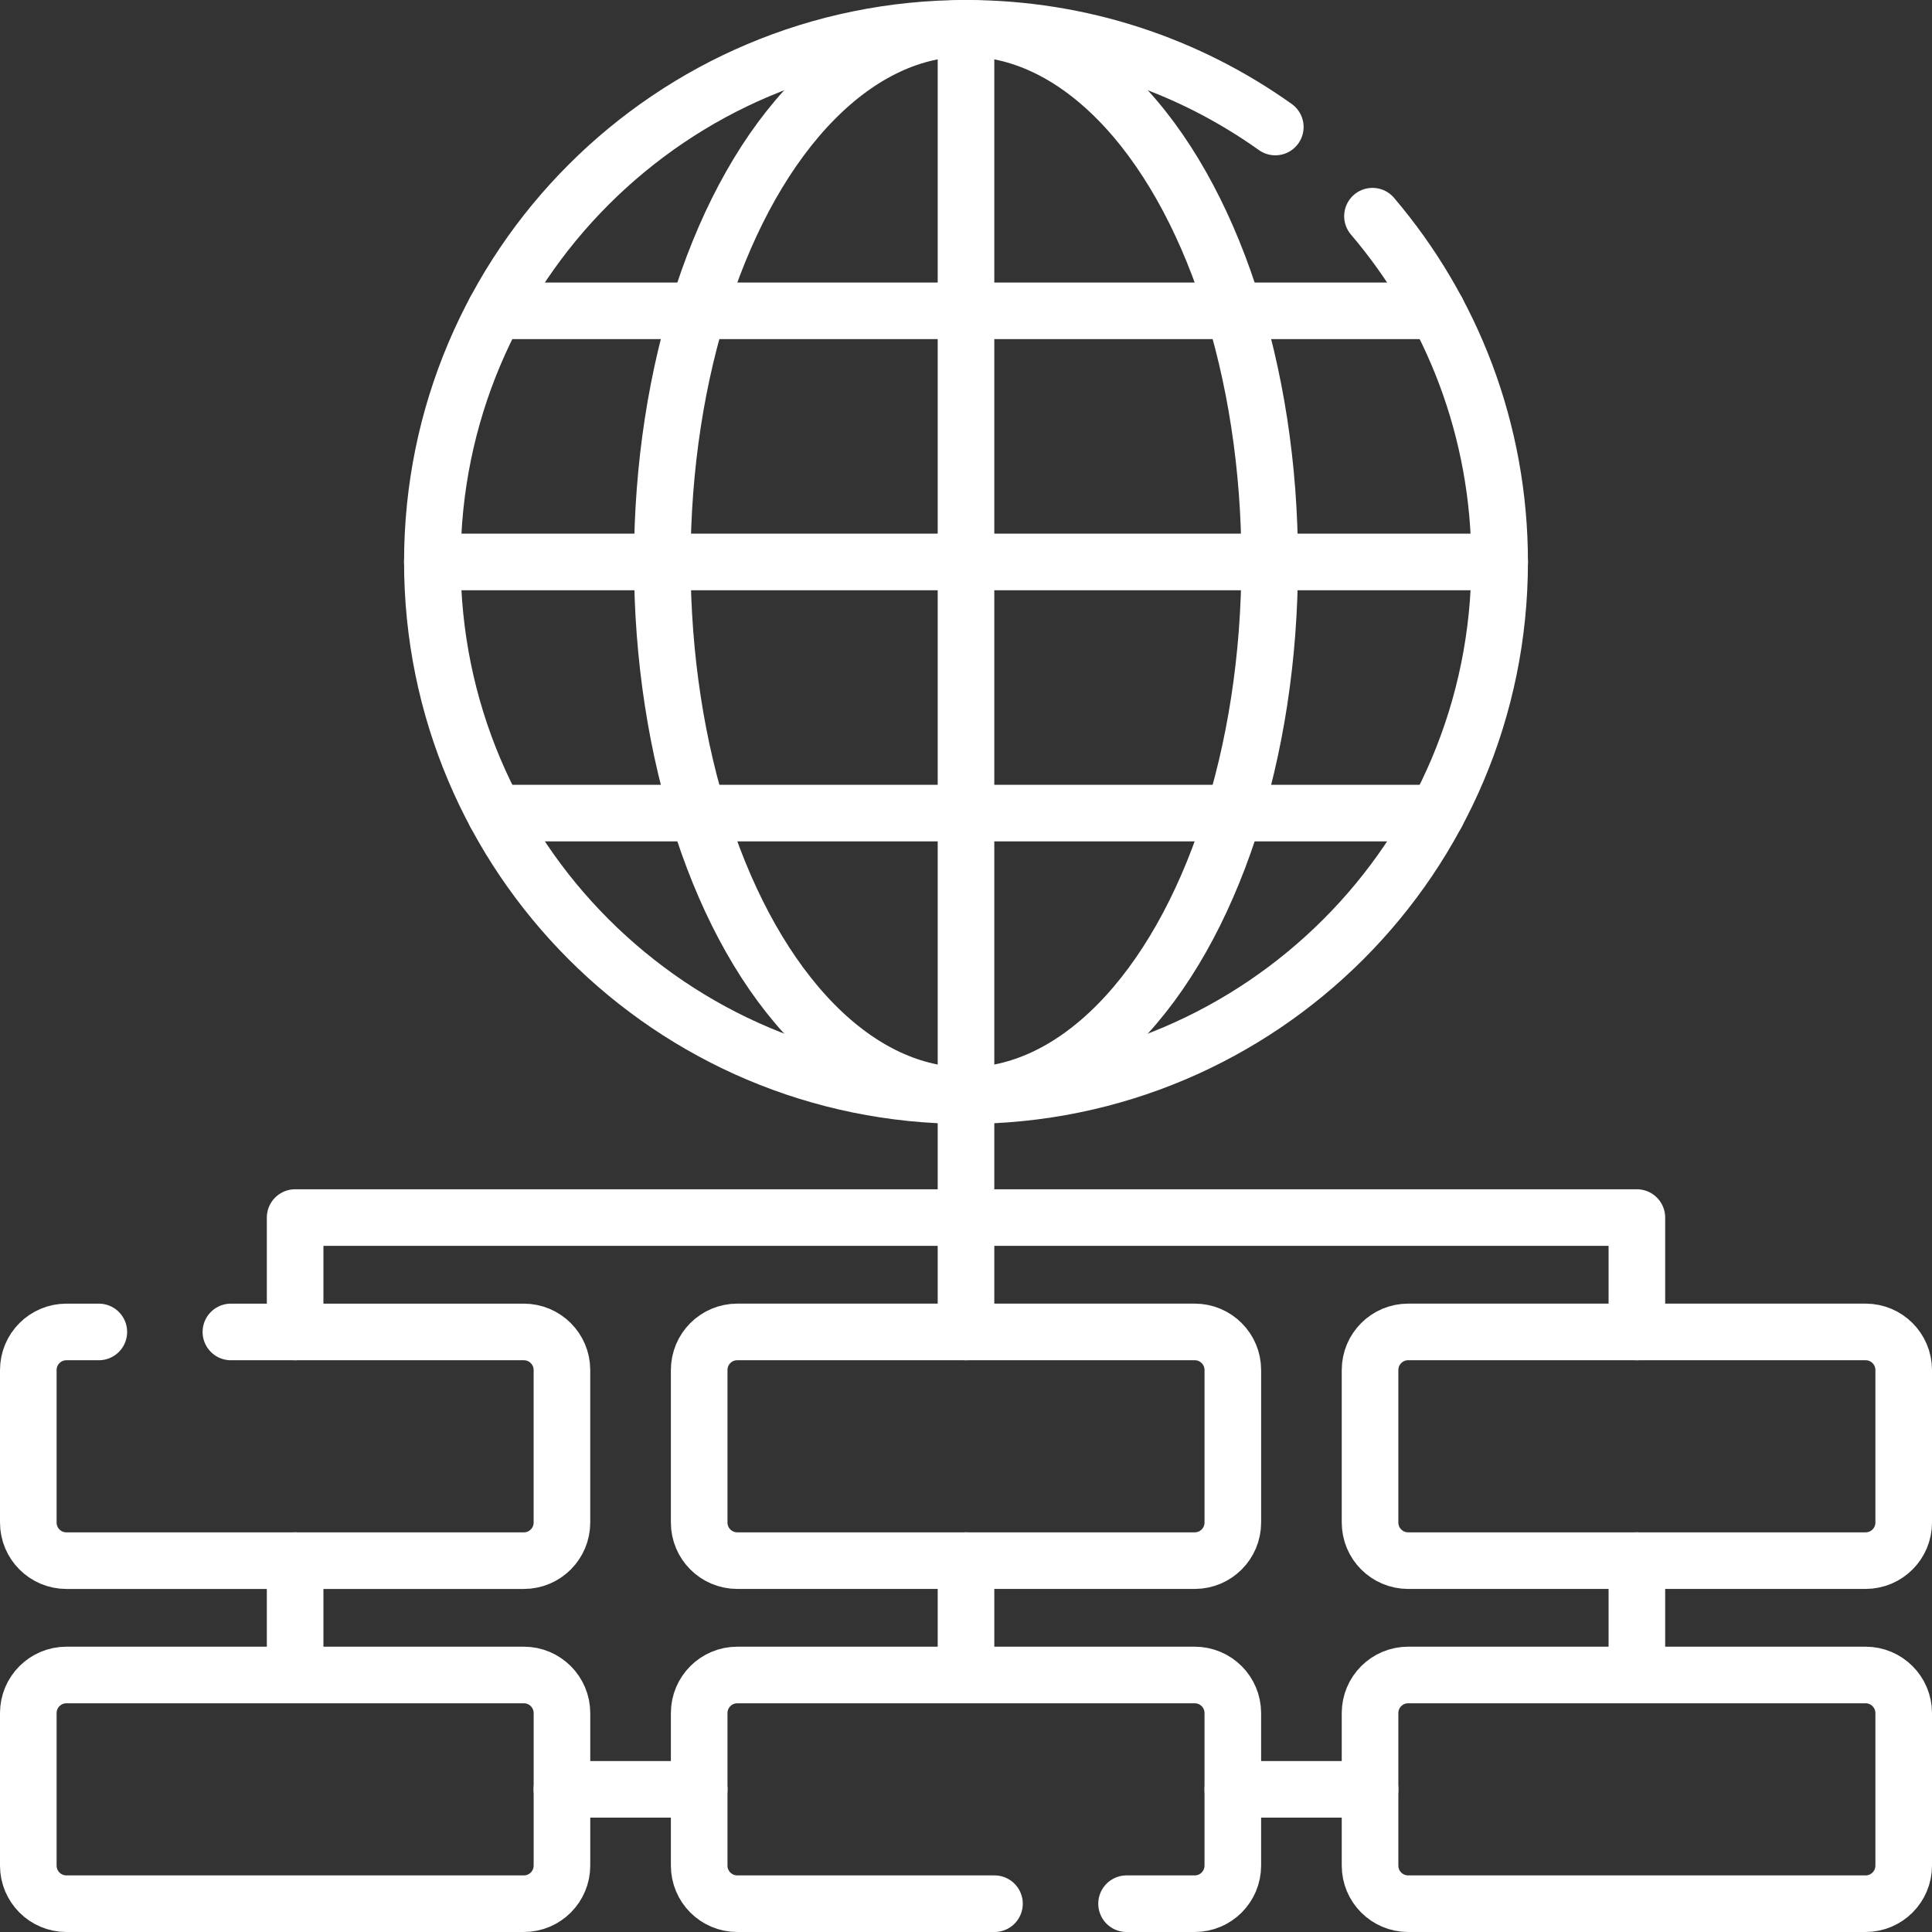 <svg xmlns="http://www.w3.org/2000/svg" xmlns:xlink="http://www.w3.org/1999/xlink" version="1.1" id="Capa_1" x="0px" y="0px" viewBox="0 0 512 512" style="enable-background:new 0 0 512 512;" xml:space="preserve" width="300" height="300" xmlns:svgjs="http://svgjs.dev/svgjs"><rect x="0" y="0" width="512" height="512" fill="#333333" stroke="none"/><g width="100%" height="100%" transform="matrix(1,0,0,1,0,0)"><g>
	
		<ellipse style="stroke-linecap: round; stroke-linejoin: round; stroke-miterlimit: 10;" cx="256" cy="148.923" rx="80.485" ry="141.423" fill="none" fill-opacity="1" stroke="#ffffff" stroke-opacity="1" data-original-stroke-color="#000000ff" stroke-width="15" data-original-stroke-width="15"/>
	
		<line style="stroke-linecap: round; stroke-linejoin: round; stroke-miterlimit: 10;" x1="256" y1="7.5" x2="256" y2="290.346" fill="none" fill-opacity="1" stroke="#ffffff" stroke-opacity="1" data-original-stroke-color="#000000ff" stroke-width="15" data-original-stroke-width="15"/>
	
		<line style="stroke-linecap: round; stroke-linejoin: round; stroke-miterlimit: 10;" x1="397.423" y1="148.923" x2="114.577" y2="148.923" fill="none" fill-opacity="1" stroke="#ffffff" stroke-opacity="1" data-original-stroke-color="#000000ff" stroke-width="15" data-original-stroke-width="15"/>
	
		<line style="stroke-linecap: round; stroke-linejoin: round; stroke-miterlimit: 10;" x1="380.812" y1="82.371" x2="131.192" y2="82.371" fill="none" fill-opacity="1" stroke="#ffffff" stroke-opacity="1" data-original-stroke-color="#000000ff" stroke-width="15" data-original-stroke-width="15"/>
	
		<line style="stroke-linecap: round; stroke-linejoin: round; stroke-miterlimit: 10;" x1="380.812" y1="215.475" x2="131.192" y2="215.475" fill="none" fill-opacity="1" stroke="#ffffff" stroke-opacity="1" data-original-stroke-color="#000000ff" stroke-width="15" data-original-stroke-width="15"/>
	<path style="stroke-linecap: round; stroke-linejoin: round; stroke-miterlimit: 10;" d="&#10;&#9;&#9;M363.72,57.29c21.02,24.69,33.7,56.68,33.7,91.63c0,78.11-63.31,141.43-141.42,141.43s-141.42-63.32-141.42-141.43&#10;&#9;&#9;C114.58,70.82,177.89,7.5,256,7.5c30.56,0,58.85,9.69,81.97,26.16" fill="none" fill-opacity="1" stroke="#ffffff" stroke-opacity="1" data-original-stroke-color="#000000ff" stroke-width="15" data-original-stroke-width="15"/>
	<path style="stroke-linecap: round; stroke-linejoin: round; stroke-miterlimit: 10;" d="&#10;&#9;&#9;M316.612,413.585H195.392c-5.579,0-10.102-4.523-10.102-10.102v-40.407c0-5.579,4.523-10.102,10.102-10.102h121.219&#10;&#9;&#9;c5.579,0,10.102,4.523,10.102,10.102v40.407C326.714,409.063,322.191,413.585,316.612,413.585z" fill="none" fill-opacity="1" stroke="#ffffff" stroke-opacity="1" data-original-stroke-color="#000000ff" stroke-width="15" data-original-stroke-width="15"/>
	<path style="stroke-linecap: round; stroke-linejoin: round; stroke-miterlimit: 10;" d="&#10;&#9;&#9;M494.398,413.585h-121.22c-5.579,0-10.102-4.523-10.102-10.102v-40.407c0-5.579,4.523-10.102,10.102-10.102h121.22&#10;&#9;&#9;c5.579,0,10.102,4.523,10.102,10.102v40.407C504.5,409.063,499.977,413.585,494.398,413.585z" fill="none" fill-opacity="1" stroke="#ffffff" stroke-opacity="1" data-original-stroke-color="#000000ff" stroke-width="15" data-original-stroke-width="15"/>
	<path style="stroke-linecap: round; stroke-linejoin: round; stroke-miterlimit: 10;" d="&#10;&#9;&#9;M61.19,352.98h77.63c5.58,0,10.1,4.52,10.1,10.1v40.4c0,5.58-4.52,10.11-10.1,10.11H17.6c-5.58,0-10.1-4.53-10.1-10.11v-40.4&#10;&#9;&#9;c0-5.58,4.52-10.1,10.1-10.1h8.59" fill="none" fill-opacity="1" stroke="#ffffff" stroke-opacity="1" data-original-stroke-color="#000000ff" stroke-width="15" data-original-stroke-width="15"/>
	<path style="stroke-linecap: round; stroke-linejoin: round; stroke-miterlimit: 10;" d="&#10;&#9;&#9;M298.55,504.5h18.06c5.58,0,10.1-4.52,10.1-10.1v-40.41c0-5.58-4.52-10.1-10.1-10.1H195.39c-5.58,0-10.1,4.52-10.1,10.1v40.41&#10;&#9;&#9;c0,5.58,4.52,10.1,10.1,10.1h68.16" fill="none" fill-opacity="1" stroke="#ffffff" stroke-opacity="1" data-original-stroke-color="#000000ff" stroke-width="15" data-original-stroke-width="15"/>
	<path style="stroke-linecap: round; stroke-linejoin: round; stroke-miterlimit: 10;" d="&#10;&#9;&#9;M494.398,504.5h-121.22c-5.579,0-10.102-4.523-10.102-10.102v-40.407c0-5.579,4.523-10.102,10.102-10.102h121.22&#10;&#9;&#9;c5.579,0,10.102,4.523,10.102,10.102v40.407C504.5,499.977,499.977,504.5,494.398,504.5z" fill="none" fill-opacity="1" stroke="#ffffff" stroke-opacity="1" data-original-stroke-color="#000000ff" stroke-width="15" data-original-stroke-width="15"/>
	<path style="stroke-linecap: round; stroke-linejoin: round; stroke-miterlimit: 10;" d="&#10;&#9;&#9;M17.602,504.5h121.22c5.579,0,10.102-4.523,10.102-10.102v-40.407c0-5.579-4.523-10.102-10.102-10.102H17.602&#10;&#9;&#9;c-5.579,0-10.102,4.523-10.102,10.102v40.407C7.5,499.977,12.023,504.5,17.602,504.5z" fill="none" fill-opacity="1" stroke="#ffffff" stroke-opacity="1" data-original-stroke-color="#000000ff" stroke-width="15" data-original-stroke-width="15"/>
	
		<line style="stroke-linecap: round; stroke-linejoin: round; stroke-miterlimit: 10;" x1="256" y1="290.346" x2="256" y2="352.976" fill="none" fill-opacity="1" stroke="#ffffff" stroke-opacity="1" data-original-stroke-color="#000000ff" stroke-width="15" data-original-stroke-width="15"/>
	
		<polyline style="stroke-linecap: round; stroke-linejoin: round; stroke-miterlimit: 10;" points="&#10;&#9;&#9;433.789,352.976 433.789,322.671 78.211,322.671 78.211,352.976 &#9;" fill="none" fill-opacity="1" stroke="#ffffff" stroke-opacity="1" data-original-stroke-color="#000000ff" stroke-width="15" data-original-stroke-width="15"/>
	
		<line style="stroke-linecap: round; stroke-linejoin: round; stroke-miterlimit: 10;" x1="433.789" y1="413.585" x2="433.789" y2="443.89" fill="none" fill-opacity="1" stroke="#ffffff" stroke-opacity="1" data-original-stroke-color="#000000ff" stroke-width="15" data-original-stroke-width="15"/>
	
		<line style="stroke-linecap: round; stroke-linejoin: round; stroke-miterlimit: 10;" x1="256.002" y1="413.585" x2="256.002" y2="443.89" fill="none" fill-opacity="1" stroke="#ffffff" stroke-opacity="1" data-original-stroke-color="#000000ff" stroke-width="15" data-original-stroke-width="15"/>
	
		<line style="stroke-linecap: round; stroke-linejoin: round; stroke-miterlimit: 10;" x1="78.211" y1="413.585" x2="78.211" y2="443.89" fill="none" fill-opacity="1" stroke="#ffffff" stroke-opacity="1" data-original-stroke-color="#000000ff" stroke-width="15" data-original-stroke-width="15"/>
	
		<line style="stroke-linecap: round; stroke-linejoin: round; stroke-miterlimit: 10;" x1="148.923" y1="474.195" x2="185.291" y2="474.195" fill="none" fill-opacity="1" stroke="#ffffff" stroke-opacity="1" data-original-stroke-color="#000000ff" stroke-width="15" data-original-stroke-width="15"/>
	
		<line style="stroke-linecap: round; stroke-linejoin: round; stroke-miterlimit: 10;" x1="363.081" y1="474.195" x2="326.714" y2="474.195" fill="none" fill-opacity="1" stroke="#ffffff" stroke-opacity="1" data-original-stroke-color="#000000ff" stroke-width="15" data-original-stroke-width="15"/>
</g></g></svg>